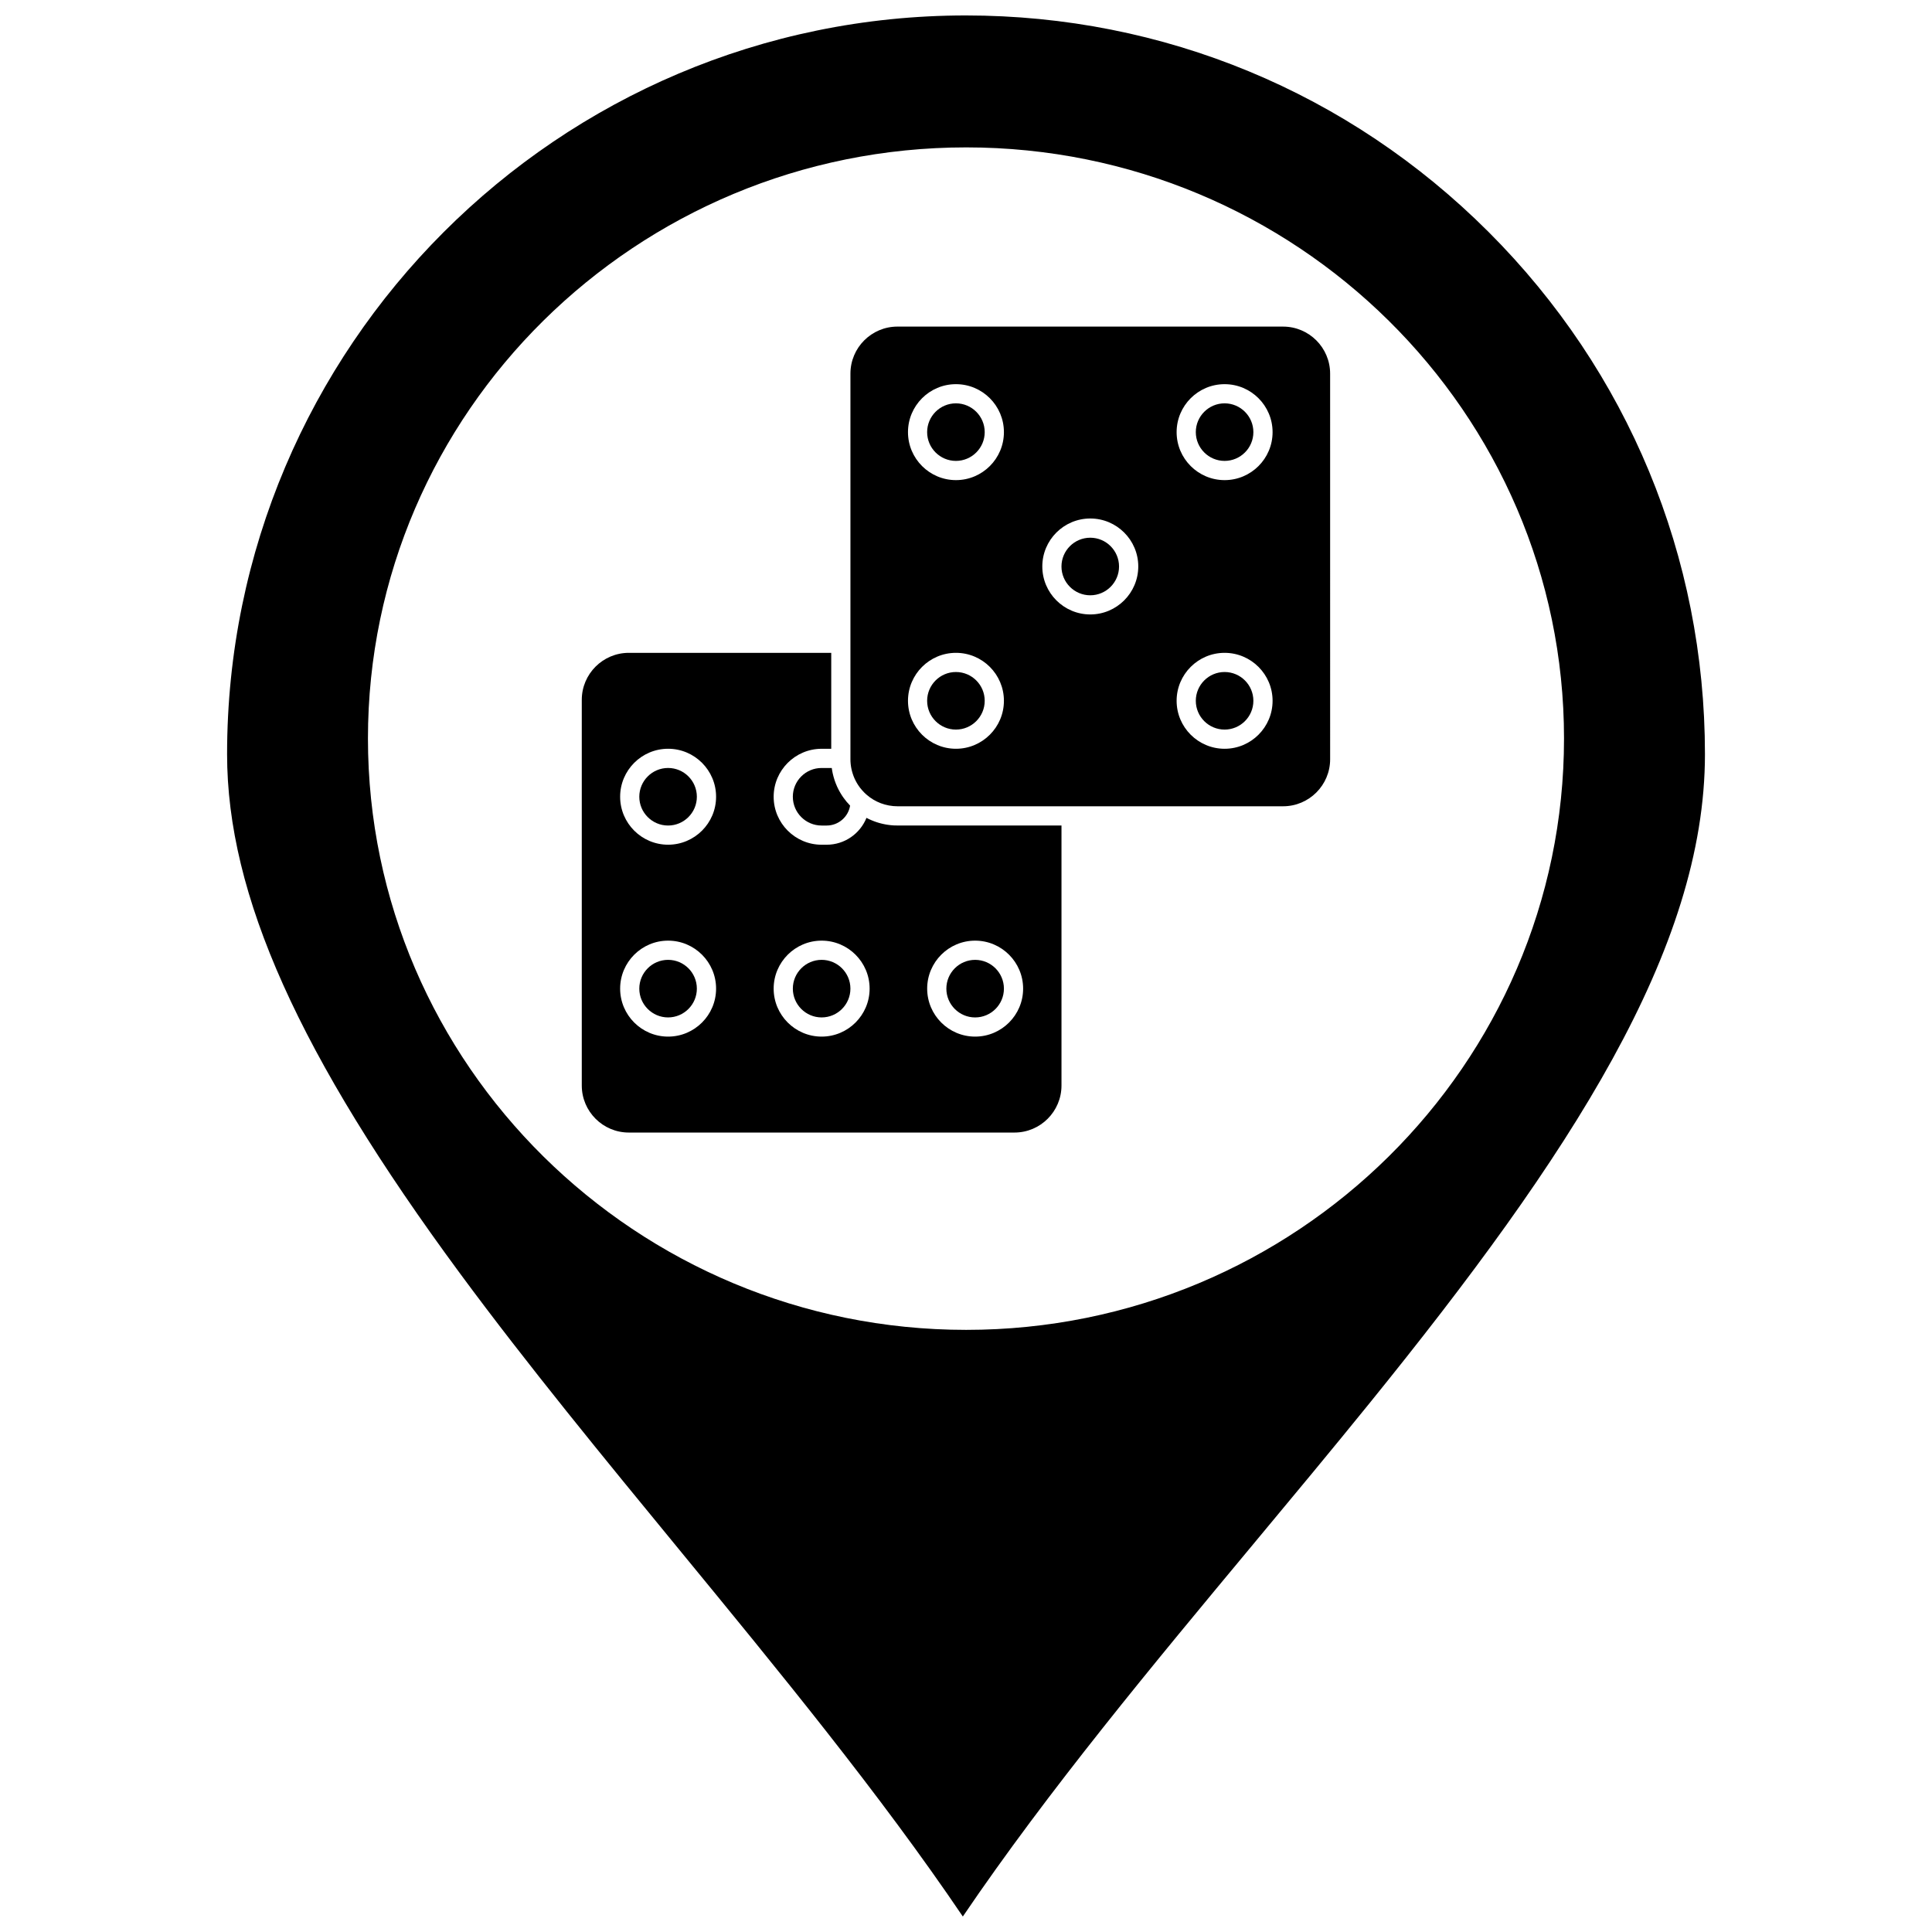 <?xml version="1.0" encoding="UTF-8"?>
<!-- Uploaded to: ICON Repo, www.iconrepo.com, Generator: ICON Repo Mixer Tools -->
<svg width="800px" height="800px" version="1.1" viewBox="144 144 512 512" xmlns="http://www.w3.org/2000/svg">
 <defs>
  <clipPath id="a">
   <path d="m204 148.09h392v503.81h-392z"/>
  </clipPath>
 </defs>
 <g clip-path="url(#a)">
  <path d="m538.46 205.45c-36.996-36.984-86.18-57.355-138.5-57.355-107.95 0-195.78 87.828-195.78 195.78 0 37.289 19.043 79.738 61.742 137.62 17.828 24.168 38.273 49.062 58.043 73.137 26.246 31.961 53.262 64.852 75.195 97.266 22.621-33.359 50.406-66.75 77.398-99.195 10.023-12.047 20.391-24.504 30.254-36.684 53.434-65.957 89.016-120.48 89.016-172.15-0.004-52.281-20.375-101.44-57.367-138.42zm-138.41 290.98c-87.414 0-158.53-70.309-158.54-156.73 0-86.371 71.117-156.64 158.54-156.64 87.359 0 158.43 70.27 158.43 156.64 0.004 86.418-71.07 156.73-158.43 156.73z"/>
 </g>
 <path d="m397.33 322.09c-4.207 0-7.629 3.422-7.629 7.629 0 4.207 3.422 7.629 7.629 7.629s7.629-3.422 7.629-7.629c0-4.211-3.422-7.629-7.629-7.629z"/>
 <path d="m402.42 413.63c4.207 0 7.629-3.422 7.629-7.629 0-4.203-3.422-7.629-7.629-7.629s-7.625 3.422-7.625 7.629 3.418 7.629 7.625 7.629z"/>
 <path d="m432.93 286.5c-4.207 0-7.629 3.422-7.629 7.629s3.422 7.629 7.629 7.629c4.203 0 7.629-3.422 7.629-7.629-0.004-4.207-3.426-7.629-7.629-7.629z"/>
 <path d="m397.33 250.89c-4.207 0-7.629 3.422-7.629 7.629 0 4.203 3.422 7.625 7.629 7.625s7.629-3.422 7.629-7.625c0-4.203-3.422-7.629-7.629-7.629z"/>
 <path d="m380.98 362.75c-0.113-0.004-0.227-0.016-0.34-0.023-0.164-0.012-0.328-0.023-0.488-0.039-0.145-0.016-0.285-0.031-0.426-0.047-0.133-0.016-0.262-0.031-0.391-0.051-0.16-0.023-0.312-0.051-0.469-0.074-0.113-0.02-0.227-0.039-0.34-0.062-0.164-0.031-0.324-0.066-0.488-0.102-0.102-0.02-0.203-0.047-0.305-0.07-0.168-0.039-0.332-0.078-0.496-0.125-0.098-0.023-0.195-0.055-0.293-0.082-0.164-0.047-0.324-0.098-0.488-0.148-0.102-0.031-0.199-0.07-0.301-0.102-0.152-0.055-0.309-0.105-0.465-0.164-0.117-0.043-0.234-0.09-0.348-0.137-0.133-0.055-0.266-0.105-0.395-0.16-0.184-0.078-0.363-0.16-0.543-0.242-0.062-0.027-0.125-0.059-0.188-0.086-0.195-0.098-0.391-0.195-0.59-0.301-1.688 4.176-5.777 7.125-10.547 7.125h-1.336c-7.008 0-12.715-5.703-12.715-12.711 0-7.012 5.707-12.715 12.715-12.715h2.543v-25.426h-53.648c-6.871 0-12.461 5.59-12.461 12.457v102.21c0 6.871 5.59 12.461 12.461 12.461h102.21c6.867 0 12.457-5.59 12.457-12.461v-68.906l-43.484-0.004c-0.285 0-0.566-0.008-0.848-0.02zm-59.922 55.961c-7.012 0-12.715-5.703-12.715-12.715 0-7.008 5.703-12.715 12.715-12.715 7.008 0 12.711 5.703 12.711 12.715 0.004 7.008-5.703 12.715-12.711 12.715zm0-50.855c-7.012 0-12.715-5.703-12.715-12.711 0-7.012 5.703-12.715 12.715-12.715 7.008 0 12.711 5.703 12.711 12.715 0.004 7.008-5.703 12.711-12.711 12.711zm40.684 50.855c-7.008 0-12.715-5.703-12.715-12.715 0-7.008 5.707-12.715 12.715-12.715 7.012 0 12.715 5.703 12.715 12.715 0 7.008-5.707 12.715-12.715 12.715zm40.68-25.43c7.012 0 12.715 5.703 12.715 12.715s-5.703 12.715-12.715 12.715-12.711-5.703-12.711-12.715 5.699-12.715 12.711-12.715z"/>
 <path d="m354.11 355.15c0 4.203 3.422 7.625 7.629 7.625h1.336c3.125 0 5.727-2.289 6.211-5.277-0.039-0.039-0.074-0.086-0.113-0.125-0.266-0.277-0.523-0.559-0.766-0.848-0.031-0.039-0.062-0.07-0.094-0.109-0.266-0.32-0.516-0.652-0.758-0.992-0.055-0.078-0.105-0.152-0.16-0.23-0.051-0.07-0.102-0.141-0.148-0.211-0.086-0.125-0.164-0.254-0.246-0.383-0.082-0.133-0.164-0.262-0.242-0.395 0-0.004-0.004-0.004-0.004-0.004-0.02-0.027-0.035-0.055-0.051-0.082-0.047-0.074-0.082-0.152-0.129-0.227-0.094-0.164-0.184-0.332-0.273-0.5-0.043-0.082-0.086-0.164-0.129-0.246-0.102-0.195-0.195-0.395-0.289-0.594-0.027-0.066-0.059-0.125-0.086-0.191-0.102-0.227-0.195-0.449-0.285-0.68-0.008-0.012-0.012-0.027-0.02-0.043-0.004-0.012-0.008-0.02-0.016-0.031-0.008-0.02-0.012-0.043-0.02-0.062-0.098-0.246-0.188-0.496-0.27-0.75-0.012-0.031-0.02-0.062-0.031-0.09-0.086-0.266-0.168-0.535-0.242-0.809-0.004-0.023-0.016-0.043-0.02-0.066-0.074-0.277-0.145-0.559-0.207-0.84-0.004-0.02-0.008-0.039-0.012-0.055-0.004-0.004-0.004-0.004-0.004-0.008 0-0.004 0-0.008-0.004-0.012-0.059-0.27-0.109-0.547-0.156-0.824-0.004-0.023-0.008-0.047-0.012-0.07-0.02-0.137-0.039-0.277-0.059-0.41-0.004-0.031-0.012-0.055-0.012-0.086h-2.695c-4.203-0.004-7.625 3.414-7.625 7.625z"/>
 <path d="m321.05 347.52c-4.207 0-7.629 3.422-7.629 7.629 0 4.203 3.422 7.625 7.629 7.625 4.203 0 7.625-3.422 7.625-7.625 0-4.211-3.418-7.629-7.625-7.629z"/>
 <path d="m361.74 398.37c-4.203 0-7.629 3.422-7.629 7.629s3.422 7.629 7.629 7.629 7.629-3.422 7.629-7.629-3.426-7.629-7.629-7.629z"/>
 <path d="m321.05 398.37c-4.207 0-7.629 3.422-7.629 7.629s3.422 7.629 7.629 7.629c4.203 0 7.625-3.422 7.625-7.629s-3.418-7.629-7.625-7.629z"/>
 <path d="m468.53 250.89c-4.203 0-7.629 3.422-7.629 7.629 0 4.203 3.422 7.625 7.629 7.625 4.207 0 7.629-3.422 7.629-7.625 0-4.203-3.422-7.629-7.629-7.629z"/>
 <path d="m468.53 322.09c-4.203 0-7.629 3.422-7.629 7.629 0 4.207 3.422 7.629 7.629 7.629 4.207 0 7.629-3.422 7.629-7.629 0-4.211-3.422-7.629-7.629-7.629z"/>
 <path d="m484.04 230.55h-102.21c-6.871 0-12.457 5.59-12.457 12.461v102.21c0 0.223 0.004 0.441 0.016 0.66 0 0.031 0.004 0.059 0.008 0.086 0.012 0.191 0.027 0.383 0.047 0.574 0 0.02 0.004 0.035 0.008 0.055 0.023 0.199 0.047 0.402 0.082 0.602 0 0.012 0.004 0.02 0.004 0.031 0.035 0.207 0.074 0.414 0.117 0.621 0.004 0.004 0.004 0.008 0.004 0.012 0.047 0.211 0.098 0.418 0.156 0.625 0 0.004 0 0.008 0.004 0.012 0.055 0.207 0.117 0.41 0.184 0.609 0.004 0.012 0.004 0.02 0.008 0.031 0.062 0.195 0.133 0.387 0.207 0.578 0.008 0.02 0.012 0.035 0.02 0.051 0.07 0.18 0.145 0.359 0.223 0.535 0.016 0.027 0.023 0.055 0.039 0.082 0.074 0.164 0.148 0.32 0.23 0.48 0.02 0.043 0.039 0.078 0.062 0.117 0.074 0.145 0.152 0.285 0.234 0.426 0.027 0.051 0.059 0.102 0.086 0.152 0.074 0.125 0.148 0.246 0.23 0.367 0.039 0.062 0.078 0.125 0.121 0.188 0.066 0.102 0.141 0.203 0.211 0.305 0.051 0.074 0.105 0.152 0.16 0.227 0.051 0.07 0.109 0.137 0.16 0.203 0.305 0.387 0.625 0.758 0.969 1.105 0.023 0.027 0.051 0.055 0.074 0.078 0.105 0.102 0.219 0.207 0.324 0.309 0.043 0.043 0.086 0.082 0.133 0.121 0.066 0.062 0.141 0.121 0.211 0.184 0.234 0.203 0.477 0.398 0.723 0.582 0.051 0.039 0.105 0.074 0.156 0.113 0.266 0.188 0.535 0.367 0.809 0.535 0.027 0.02 0.059 0.035 0.086 0.051 0.297 0.176 0.598 0.34 0.906 0.488 0.008 0.004 0.016 0.008 0.023 0.012 0.324 0.156 0.648 0.297 0.98 0.422 0.02 0.008 0.039 0.016 0.059 0.023 0.328 0.121 0.66 0.23 0.996 0.324 0.027 0.008 0.059 0.016 0.086 0.023 0.336 0.09 0.668 0.168 1.004 0.23 0.039 0.008 0.074 0.016 0.109 0.02 0.336 0.062 0.676 0.109 1.016 0.141 0.039 0.004 0.074 0.008 0.113 0.012 0.352 0.027 0.703 0.047 1.059 0.047h102.21c6.871 0 12.461-5.59 12.461-12.457l-0.004-102.2c0-6.871-5.59-12.461-12.461-12.461zm-86.703 111.88c-7.012 0-12.711-5.703-12.711-12.711 0-7.012 5.703-12.711 12.711-12.711 7.012 0 12.711 5.703 12.711 12.711 0.004 7.008-5.699 12.711-12.711 12.711zm0-71.195c-7.012 0-12.711-5.703-12.711-12.711 0-7.012 5.703-12.715 12.711-12.715 7.012 0 12.711 5.703 12.711 12.715 0.004 7.008-5.699 12.711-12.711 12.711zm35.602 35.598c-7.012 0-12.715-5.703-12.715-12.715 0-7.012 5.703-12.711 12.715-12.711 7.008 0 12.715 5.703 12.715 12.711-0.004 7.012-5.711 12.715-12.715 12.715zm35.594 35.598c-7.012 0-12.715-5.703-12.715-12.711 0-7.012 5.703-12.711 12.715-12.711 7.012 0 12.715 5.703 12.715 12.711 0 7.008-5.703 12.711-12.715 12.711zm0-71.195c-7.012 0-12.715-5.703-12.715-12.711 0-7.012 5.703-12.715 12.715-12.715 7.012 0 12.715 5.703 12.715 12.715 0 7.008-5.703 12.711-12.715 12.711z"/>
</svg>
